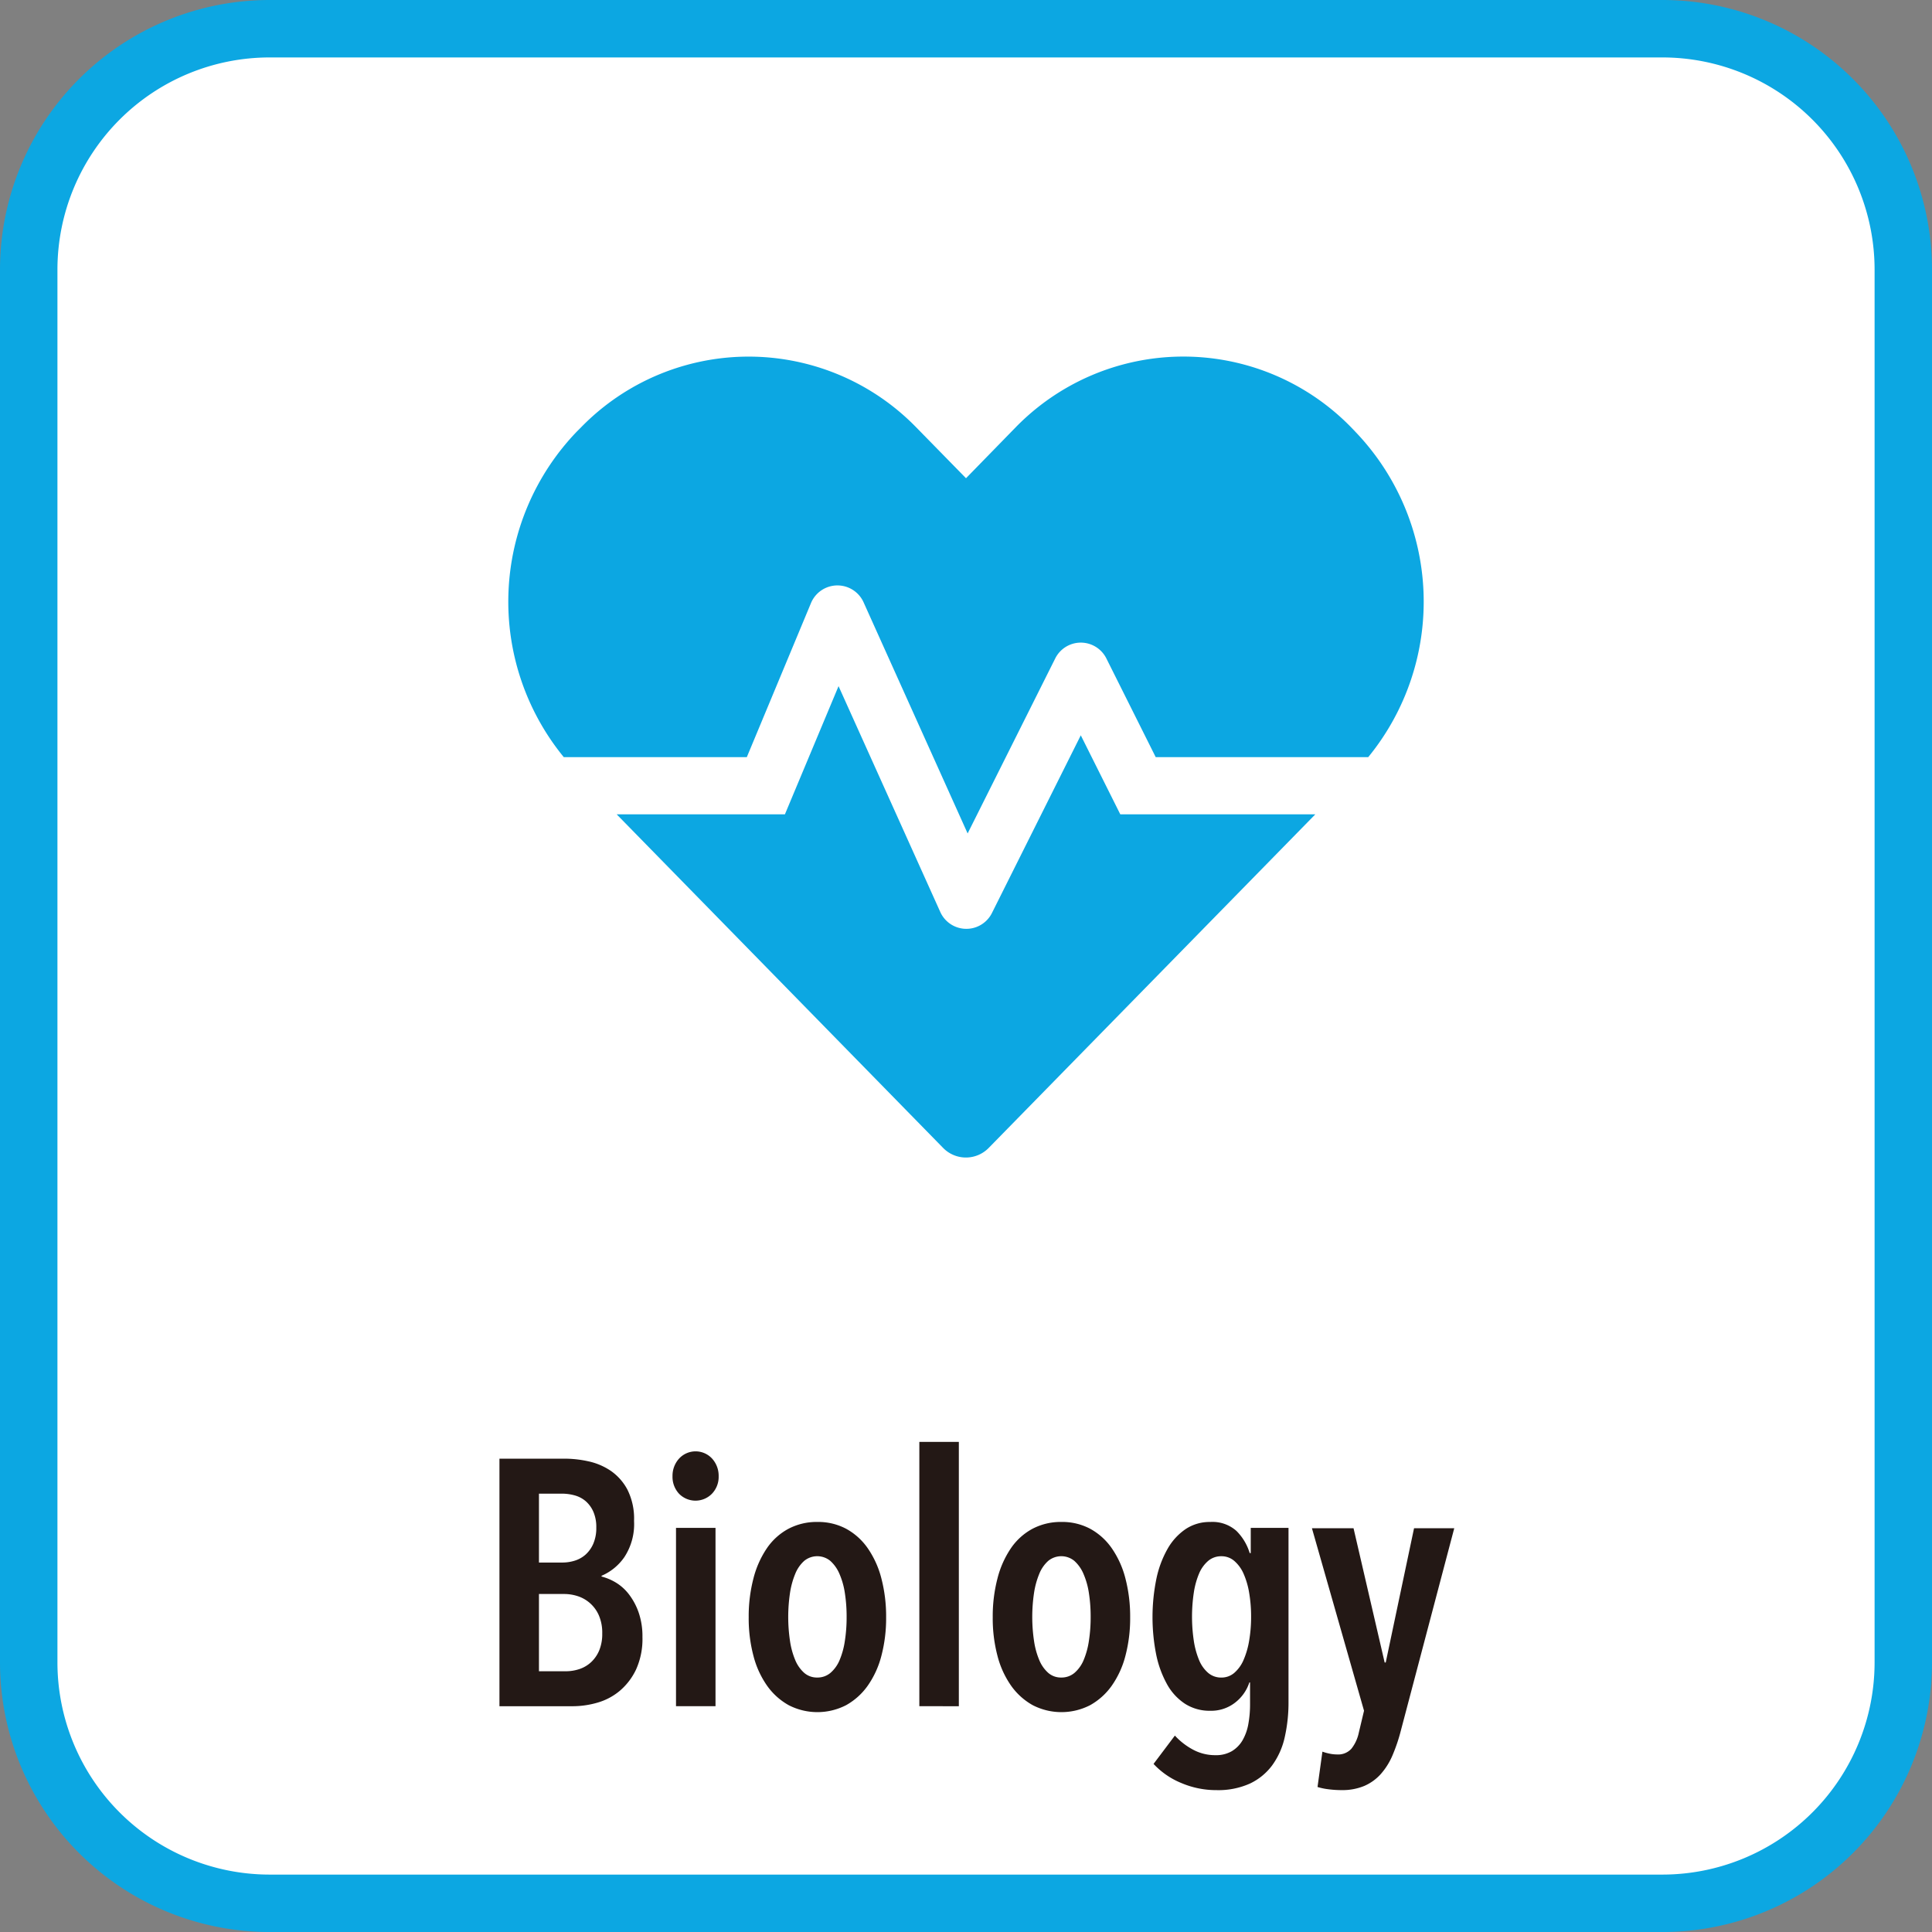 <?xml version="1.0" encoding="UTF-8"?> <svg xmlns="http://www.w3.org/2000/svg" viewBox="0 0 77.365 77.366"><rect x="0" y="0" width="77.365" height="77.366" fill="#808080" stroke="none"/><defs><style>.fb66a5bf-7909-43e3-80df-ab3d4a2ec244{fill:#fff;}.a248214c-2f36-45c7-852f-d69bc95b4c9e{fill:#0ca7e2;}.a1439f86-5287-4027-ac07-30c153461d13{fill:#231815;}</style></defs><g id="e8e07346-b554-41f5-9a2d-477f42f60578" data-name="レイヤー 2"><g id="f90bf5e5-9ec2-42c4-b892-db89b0f1fda6" data-name="レイヤー 1"><rect class="fb66a5bf-7909-43e3-80df-ab3d4a2ec244" x="1.15" y="1.15" width="75.066" height="75.066" rx="9.641"></rect><path class="a248214c-2f36-45c7-852f-d69bc95b4c9e" d="M66.575,77.366H10.79A10.802,10.802,0,0,1,0,66.575V10.79A10.802,10.802,0,0,1,10.79,0H66.575a10.802,10.802,0,0,1,10.79,10.79V66.575A10.802,10.802,0,0,1,66.575,77.366ZM10.79,2.3A8.501,8.501,0,0,0,2.3,10.79V66.575a8.501,8.501,0,0,0,8.491,8.491H66.575a8.501,8.501,0,0,0,8.491-8.491V10.79A8.501,8.501,0,0,0,66.575,2.3Z"></path><path class="a1439f86-5287-4027-ac07-30c153461d13" d="M25.726,65.552a2.952,2.952,0,0,1-.259,1.309,2.547,2.547,0,0,1-.658.854,2.433,2.433,0,0,1-.896.469,3.567,3.567,0,0,1-.973.14H20V58.411h2.632a4.426,4.426,0,0,1,.924.105,2.561,2.561,0,0,1,.896.378,2.123,2.123,0,0,1,.672.756,2.586,2.586,0,0,1,.266,1.253,2.408,2.408,0,0,1-.392,1.456,2.128,2.128,0,0,1-.91.742V63.13a2.182,2.182,0,0,1,.567.238,1.899,1.899,0,0,1,.525.469,2.579,2.579,0,0,1,.392.728A2.908,2.908,0,0,1,25.726,65.552ZM23.878,61.17a1.535,1.535,0,0,0-.119-.637,1.194,1.194,0,0,0-.306-.42,1.134,1.134,0,0,0-.438-.231,1.899,1.899,0,0,0-.515-.07H21.582V62.57h.946a1.631,1.631,0,0,0,.494-.077,1.161,1.161,0,0,0,.431-.245,1.247,1.247,0,0,0,.306-.434A1.584,1.584,0,0,0,23.878,61.17Zm.238,4.242a1.746,1.746,0,0,0-.139-.735,1.39,1.39,0,0,0-.85-.763,1.75,1.75,0,0,0-.529-.084H21.582v3.094H22.64a1.737,1.737,0,0,0,.571-.091,1.287,1.287,0,0,0,.466-.28,1.359,1.359,0,0,0,.32-.469A1.723,1.723,0,0,0,24.116,65.411Z"></path><path class="a1439f86-5287-4027-ac07-30c153461d13" d="M28.778,59.112a.976.976,0,0,1-.266.7.921.921,0,0,1-1.323,0,.99.99,0,0,1-.259-.7,1.024,1.024,0,0,1,.259-.7.899.899,0,0,1,1.33,0A1.024,1.024,0,0,1,28.778,59.112ZM27.07,68.323v-7.14h1.582v7.14Z"></path><path class="a1439f86-5287-4027-ac07-30c153461d13" d="M35.484,64.767a5.897,5.897,0,0,1-.19,1.54,3.67,3.67,0,0,1-.548,1.197,2.628,2.628,0,0,1-.863.777,2.508,2.508,0,0,1-2.302,0,2.628,2.628,0,0,1-.863-.777,3.669,3.669,0,0,1-.547-1.197,5.876,5.876,0,0,1-.19-1.54,6.021,6.021,0,0,1,.19-1.561,3.835,3.835,0,0,1,.54-1.211,2.449,2.449,0,0,1,.863-.777,2.422,2.422,0,0,1,1.158-.273,2.382,2.382,0,0,1,1.151.273,2.529,2.529,0,0,1,.863.777,3.747,3.747,0,0,1,.548,1.211A6.042,6.042,0,0,1,35.484,64.767Zm-1.582-.014a6.101,6.101,0,0,0-.07-.959,3.056,3.056,0,0,0-.217-.77,1.465,1.465,0,0,0-.364-.518.823.823,0,0,0-1.05,0,1.395,1.395,0,0,0-.357.518,3.27,3.27,0,0,0-.21.77,6.526,6.526,0,0,0,0,1.911,3.149,3.149,0,0,0,.21.77,1.403,1.403,0,0,0,.357.511.772.772,0,0,0,.525.189.8.8,0,0,0,.532-.189,1.371,1.371,0,0,0,.364-.511,3.167,3.167,0,0,0,.21-.77A6.131,6.131,0,0,0,33.902,64.754Z"></path><path class="a1439f86-5287-4027-ac07-30c153461d13" d="M36.814,68.323V57.74h1.582v10.584Z"></path><path class="a1439f86-5287-4027-ac07-30c153461d13" d="M45.256,64.767a5.897,5.897,0,0,1-.19,1.54,3.672,3.672,0,0,1-.548,1.197,2.628,2.628,0,0,1-.863.777,2.508,2.508,0,0,1-2.302,0,2.629,2.629,0,0,1-.863-.777,3.669,3.669,0,0,1-.547-1.197,5.876,5.876,0,0,1-.19-1.54,6.021,6.021,0,0,1,.19-1.561,3.833,3.833,0,0,1,.54-1.211,2.449,2.449,0,0,1,.863-.777,2.422,2.422,0,0,1,1.158-.273,2.382,2.382,0,0,1,1.151.273,2.529,2.529,0,0,1,.863.777,3.749,3.749,0,0,1,.548,1.211A6.042,6.042,0,0,1,45.256,64.767Zm-1.582-.014a6.101,6.101,0,0,0-.07-.959,3.06,3.06,0,0,0-.217-.77,1.465,1.465,0,0,0-.364-.518.823.823,0,0,0-1.05,0,1.394,1.394,0,0,0-.357.518,3.266,3.266,0,0,0-.21.77,6.517,6.517,0,0,0,0,1.911,3.145,3.145,0,0,0,.21.77,1.402,1.402,0,0,0,.357.511.772.772,0,0,0,.525.189.8.8,0,0,0,.532-.189,1.371,1.371,0,0,0,.364-.511,3.172,3.172,0,0,0,.21-.77A6.131,6.131,0,0,0,43.674,64.754Z"></path><path class="a1439f86-5287-4027-ac07-30c153461d13" d="M51.597,68.128a6.312,6.312,0,0,1-.154,1.449,3.019,3.019,0,0,1-.504,1.12,2.368,2.368,0,0,1-.896.728,3.094,3.094,0,0,1-1.33.259,3.567,3.567,0,0,1-1.414-.287,3.141,3.141,0,0,1-1.106-.763l.854-1.134a2.736,2.736,0,0,0,.721.56,1.864,1.864,0,0,0,.903.224,1.248,1.248,0,0,0,.658-.161,1.232,1.232,0,0,0,.427-.434,1.998,1.998,0,0,0,.231-.644,4.375,4.375,0,0,0,.07-.805v-.868h-.028a1.677,1.677,0,0,1-.567.805,1.557,1.557,0,0,1-1.001.329,1.82,1.82,0,0,1-1.008-.28,2.21,2.21,0,0,1-.721-.784,4.16,4.16,0,0,1-.434-1.19,7.681,7.681,0,0,1,.007-3.024,4.135,4.135,0,0,1,.448-1.204,2.365,2.365,0,0,1,.721-.791,1.728,1.728,0,0,1,.987-.287,1.439,1.439,0,0,1,1.05.357,2.111,2.111,0,0,1,.532.889h.042V61.183h1.512ZM50.099,64.74a5.637,5.637,0,0,0-.077-.952,3.159,3.159,0,0,0-.224-.77,1.435,1.435,0,0,0-.371-.511.779.779,0,0,0-.518-.189.798.798,0,0,0-.532.189,1.367,1.367,0,0,0-.364.511,3.182,3.182,0,0,0-.21.77,6.529,6.529,0,0,0,0,1.904,3.292,3.292,0,0,0,.21.777,1.358,1.358,0,0,0,.364.518.798.798,0,0,0,.532.189.779.779,0,0,0,.518-.189,1.423,1.423,0,0,0,.371-.518,3.27,3.27,0,0,0,.224-.777A5.639,5.639,0,0,0,50.099,64.74Z"></path><path class="a1439f86-5287-4027-ac07-30c153461d13" d="M56.091,69.318a6.881,6.881,0,0,1-.329.971,2.74,2.74,0,0,1-.469.75,1.894,1.894,0,0,1-.665.478,2.272,2.272,0,0,1-.903.166,4.008,4.008,0,0,1-.539-.035,2.438,2.438,0,0,1-.427-.09l.196-1.415a1.973,1.973,0,0,0,.273.077,1.477,1.477,0,0,0,.315.035.712.712,0,0,0,.574-.231,1.535,1.535,0,0,0,.294-.637l.21-.882-2.086-7.308h1.666l1.246,5.376H55.49l1.134-5.376h1.61Z"></path><path class="a248214c-2f36-45c7-852f-d69bc95b4c9e" d="M43.279,29.445l-3.558,7.116a1.145,1.145,0,0,1-2.069-.043l-4.073-9.042-2.148,5.133H24.694L37.759,45.96a1.276,1.276,0,0,0,1.84,0L52.671,32.609h-7.81l-1.582-3.164ZM54.268,17.282l-.172-.179a9.378,9.378,0,0,0-13.416,0L38.683,19.15l-1.997-2.04a9.366,9.366,0,0,0-13.416,0l-.172.172a9.83,9.83,0,0,0-.523,13.036h7.331l2.57-6.171a1.148,1.148,0,0,1,2.105-.029l4.167,9.257,3.508-7.009a1.144,1.144,0,0,1,2.047,0l1.976,3.952H54.79a9.83,9.83,0,0,0-.523-13.036Z"></path></g></g></svg> 